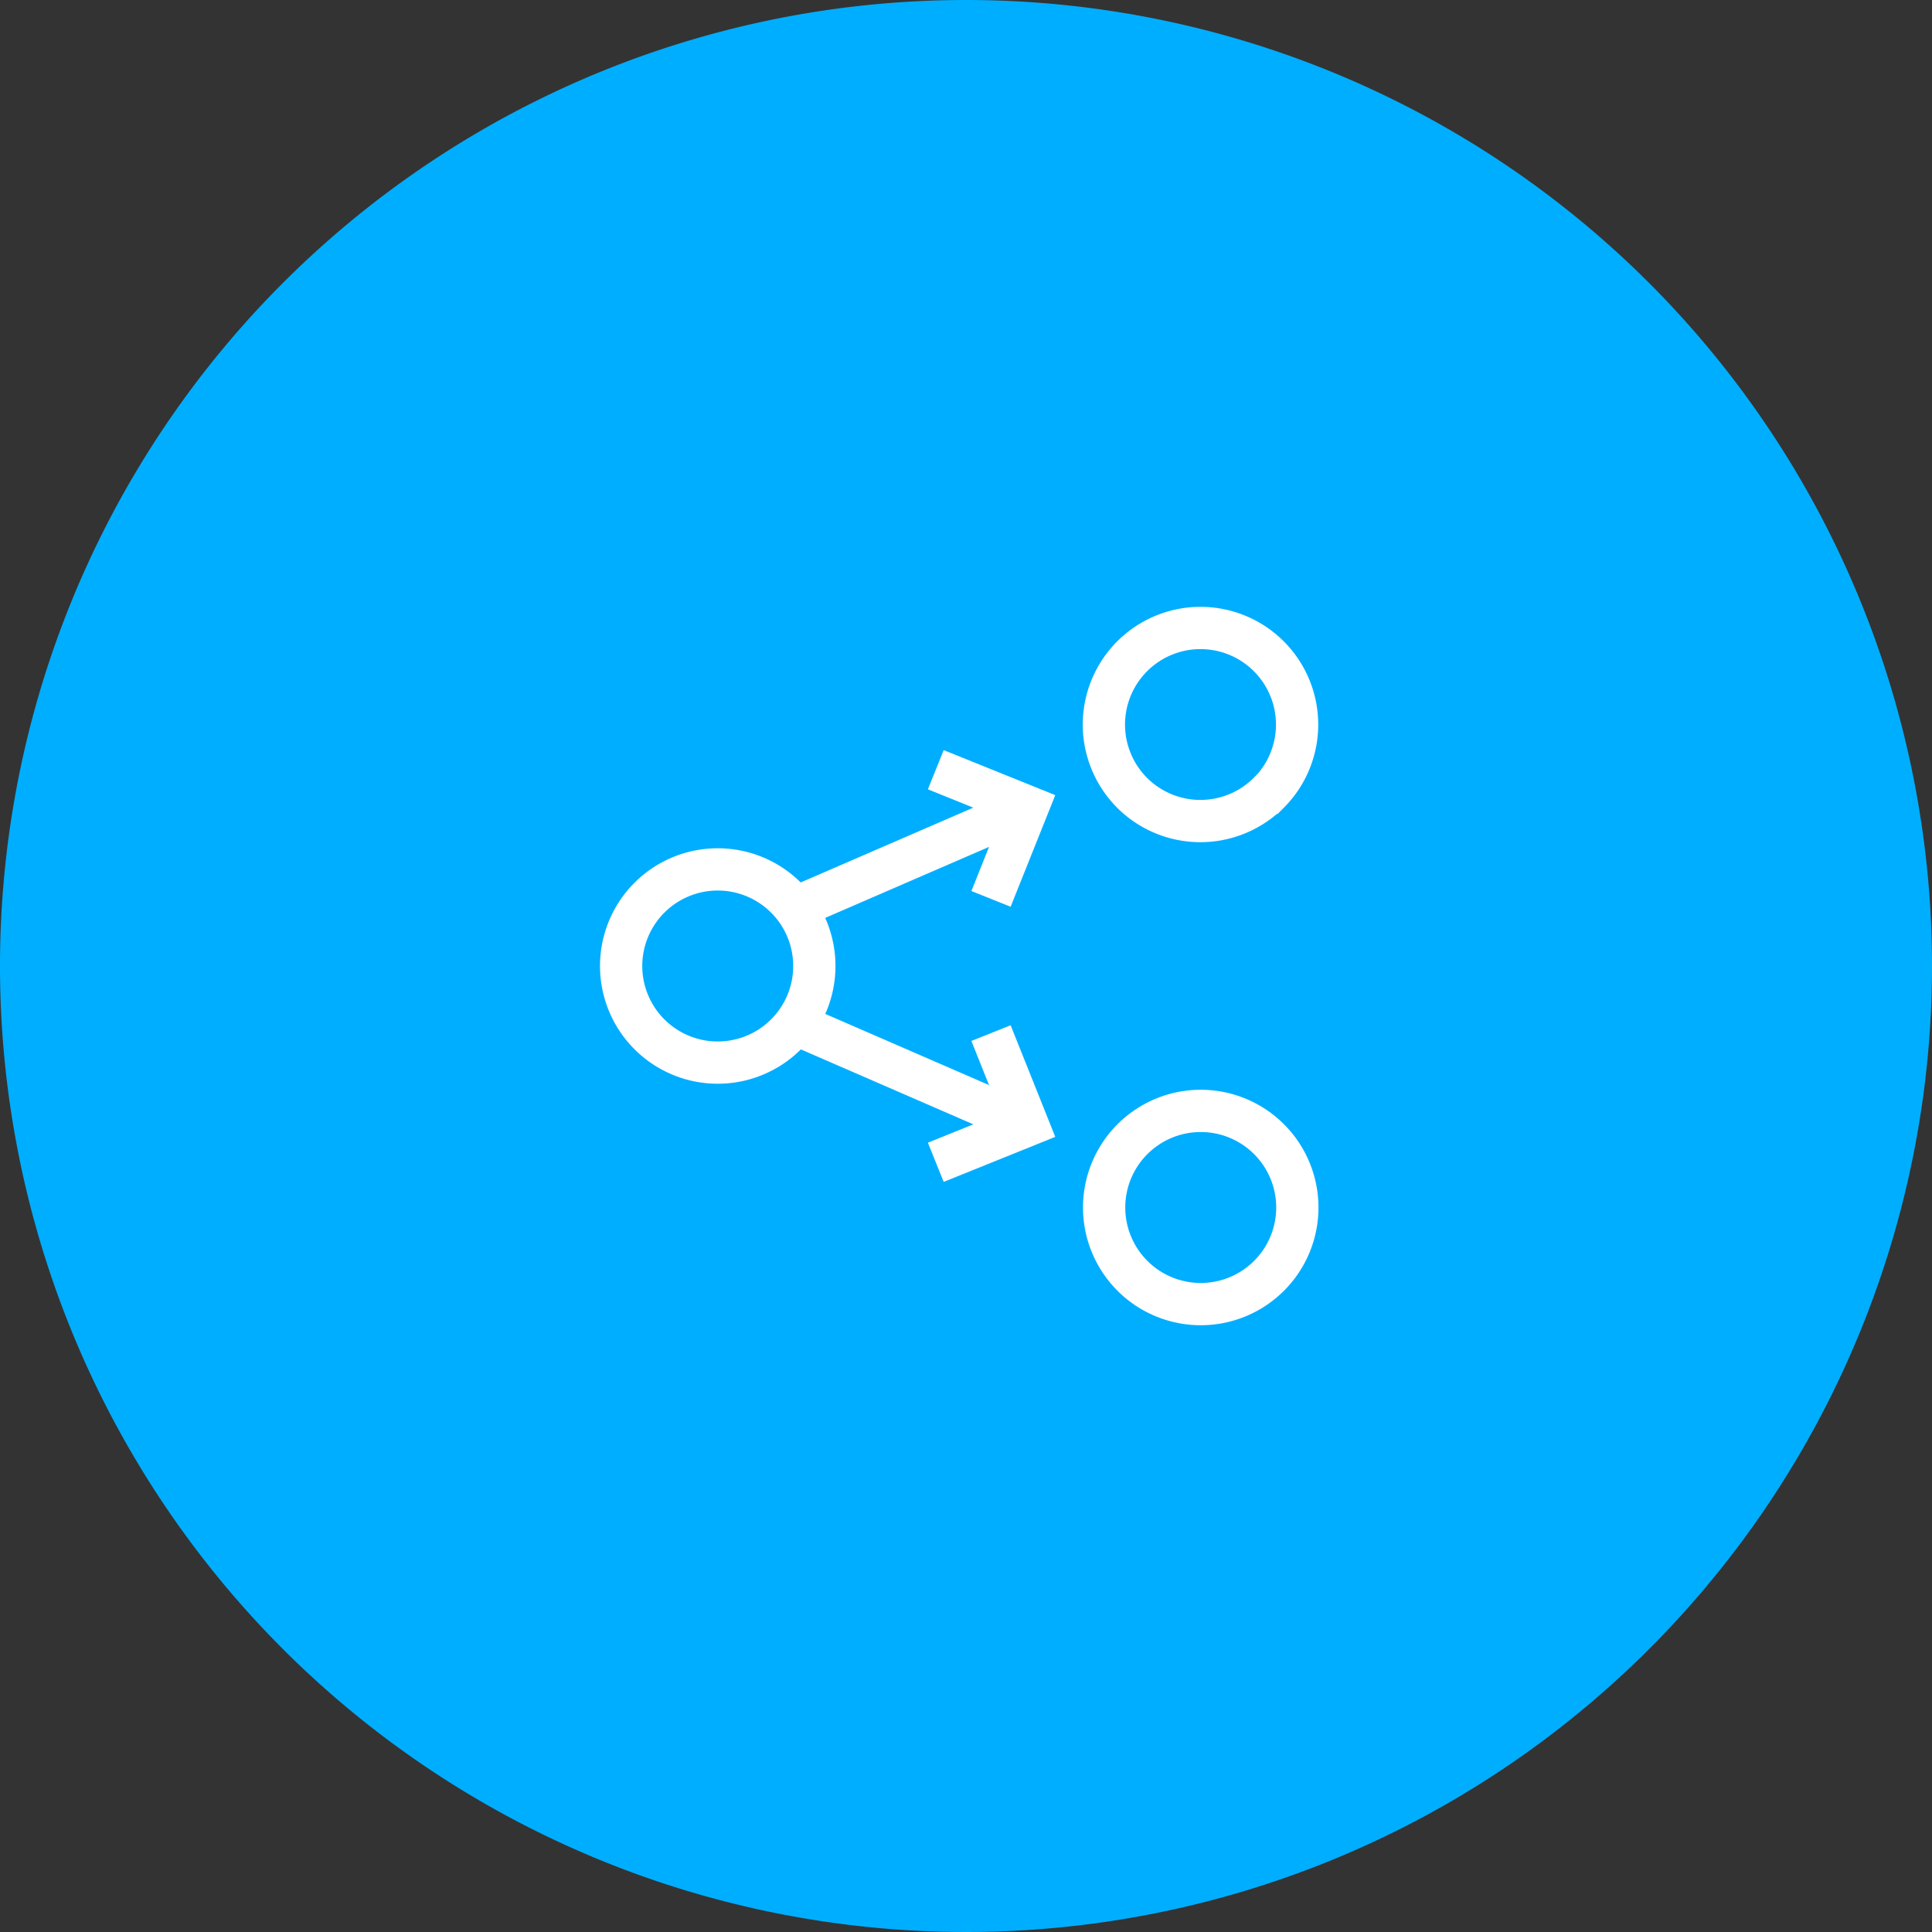 <svg id="Layer_1" data-name="Layer 1" xmlns="http://www.w3.org/2000/svg" viewBox="0 0 80 80">
  <rect x="0" y="0" width="80" height="80" fill="#333333" stroke="none"/>
  <defs>
    <style>
      .cls-1 {
        fill: #00aeff;
      }

      .cls-2, .cls-3 {
        fill: none;
        stroke: #fff;
        stroke-miterlimit: 10;
        stroke-width: 1.75px;
      }

      .cls-3 {
        stroke-linecap: square;
      }
    </style>
  </defs>
  <title>sstory-darbu-paskirstymas</title>
  <g>
    <path class="cls-1" d="M80,40A40,40,0,1,1,40,0,40,40,0,0,1,80,40Z" transform="translate(0 0)"/>
    <path class="cls-2" d="M29.72,44a4,4,0,1,0-4-4A4,4,0,0,0,29.72,44Z" transform="translate(0 0)"/>
    <path class="cls-2" d="M52.54,32.83a4,4,0,1,0-5.66,0h0a4,4,0,0,0,5.65,0Z" transform="translate(0 0)"/>
    <path class="cls-2" d="M53.72,50a4,4,0,1,0-4,4A4,4,0,0,0,53.72,50Z" transform="translate(0 0)"/>
    <line class="cls-2" x1="41.77" y1="33.76" x2="33.37" y2="37.4"/>
    <path class="cls-3" d="M39.56,32.2l3,1.21-1.2,3" transform="translate(0 0)"/>
    <line class="cls-2" x1="41.77" y1="46.24" x2="33.37" y2="42.59"/>
    <path class="cls-3" d="M39.56,47.8l3-1.21-1.2-3" transform="translate(0 0)"/>
  </g>
</svg>
